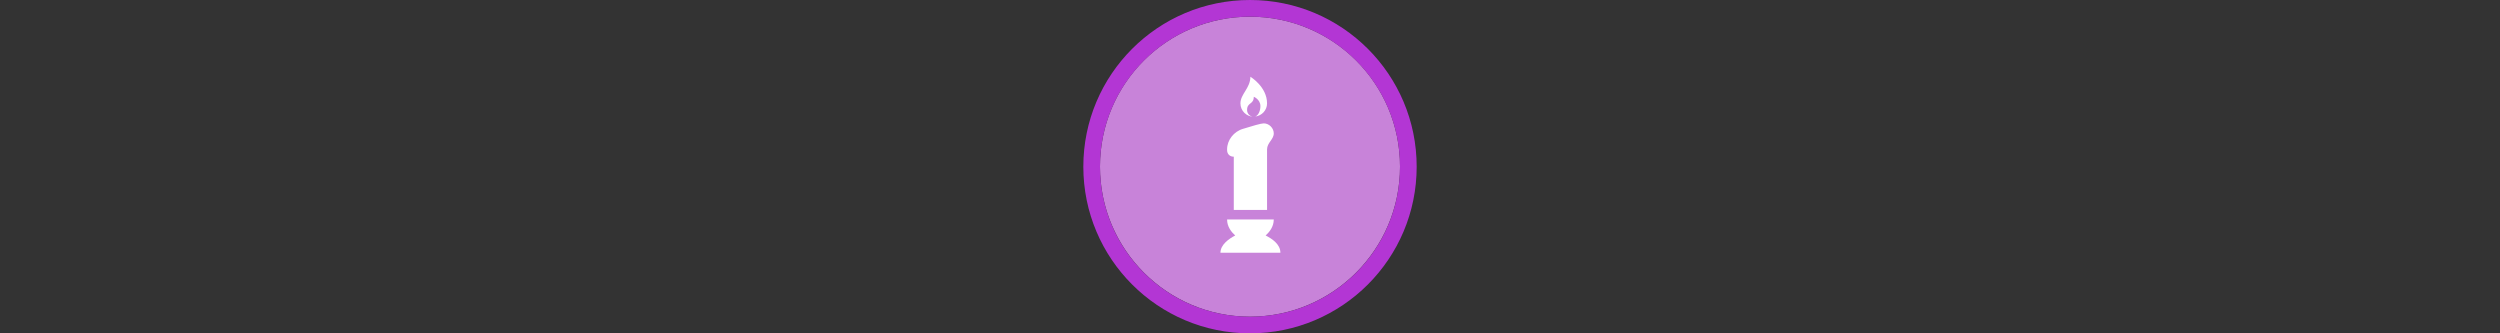 <svg width="300" height="40" viewBox="0 0 300 40" fill="none" xmlns="http://www.w3.org/2000/svg" xmlns:xlink="http://www.w3.org/1999/xlink" version="1.1">

<rect x="0" y="0" width="300" height="40" fill="#333333" stroke="none"/>

<g transform="translate(130, 0) scale(2 2) "> 

<path opacity="0.956" d="M9.999 1C14.963 1 19 5.002 19 10C19 14.966 14.963 19 9.999 19C5.037 19 1 14.966 1 10C1 5.002 5.037 1 9.999 1Z" fill="#CF87E1"/>
<path opacity="0.95" fill-rule="evenodd" clip-rule="evenodd" d="M10 19C14.971 19 19 14.971 19 10C19 5.029 14.971 1 10 1C5.029 1 1 5.029 1 10C1 14.971 5.029 19 10 19ZM10 20C15.523 20 20 15.523 20 10C20 4.477 15.523 0 10 0C4.477 0 0 4.477 0 10C0 15.523 4.477 20 10 20Z" fill="#BA37DD"/>

</g>%n%n
<g transform="translate(138, 8) scale(2 2) "> 

<g id="surface1">
<path style=" stroke:none;fill-rule:nonzero;fill:rgb(100%,100%,100%);fill-opacity:1;" d="M 6.023 0.605 C 6.023 1.285 5.426 1.645 5.426 2.203 C 5.426 2.645 5.785 3.004 6.227 3.004 C 5.984 3.004 5.824 2.805 5.824 2.602 C 5.824 2.125 6.227 2.285 6.227 1.805 C 6.227 1.805 6.625 1.965 6.625 2.367 C 6.625 2.645 6.504 2.926 6.312 2.992 C 6.711 2.945 7.023 2.613 7.023 2.203 C 7.023 1.203 6.023 0.605 6.023 0.605 Z M 6.824 3.402 C 6.664 3.402 6.109 3.566 5.59 3.727 C 5.027 3.887 4.625 4.406 4.625 4.965 L 4.625 5 C 4.625 5.242 4.785 5.402 5.027 5.402 L 5.027 8.598 L 7.023 8.598 L 7.023 4.965 C 7.023 4.566 7.426 4.363 7.426 4.004 C 7.426 3.684 7.145 3.402 6.824 3.402 Z M 4.625 9.168 C 4.625 9.605 4.887 9.926 5.113 10.129 C 4.746 10.32 4.227 10.676 4.227 11.164 L 7.824 11.164 C 7.824 10.648 7.305 10.312 6.938 10.129 C 7.164 9.926 7.426 9.605 7.426 9.168 Z M 4.625 9.168 "/>
</g>

</g>%n%n</svg>